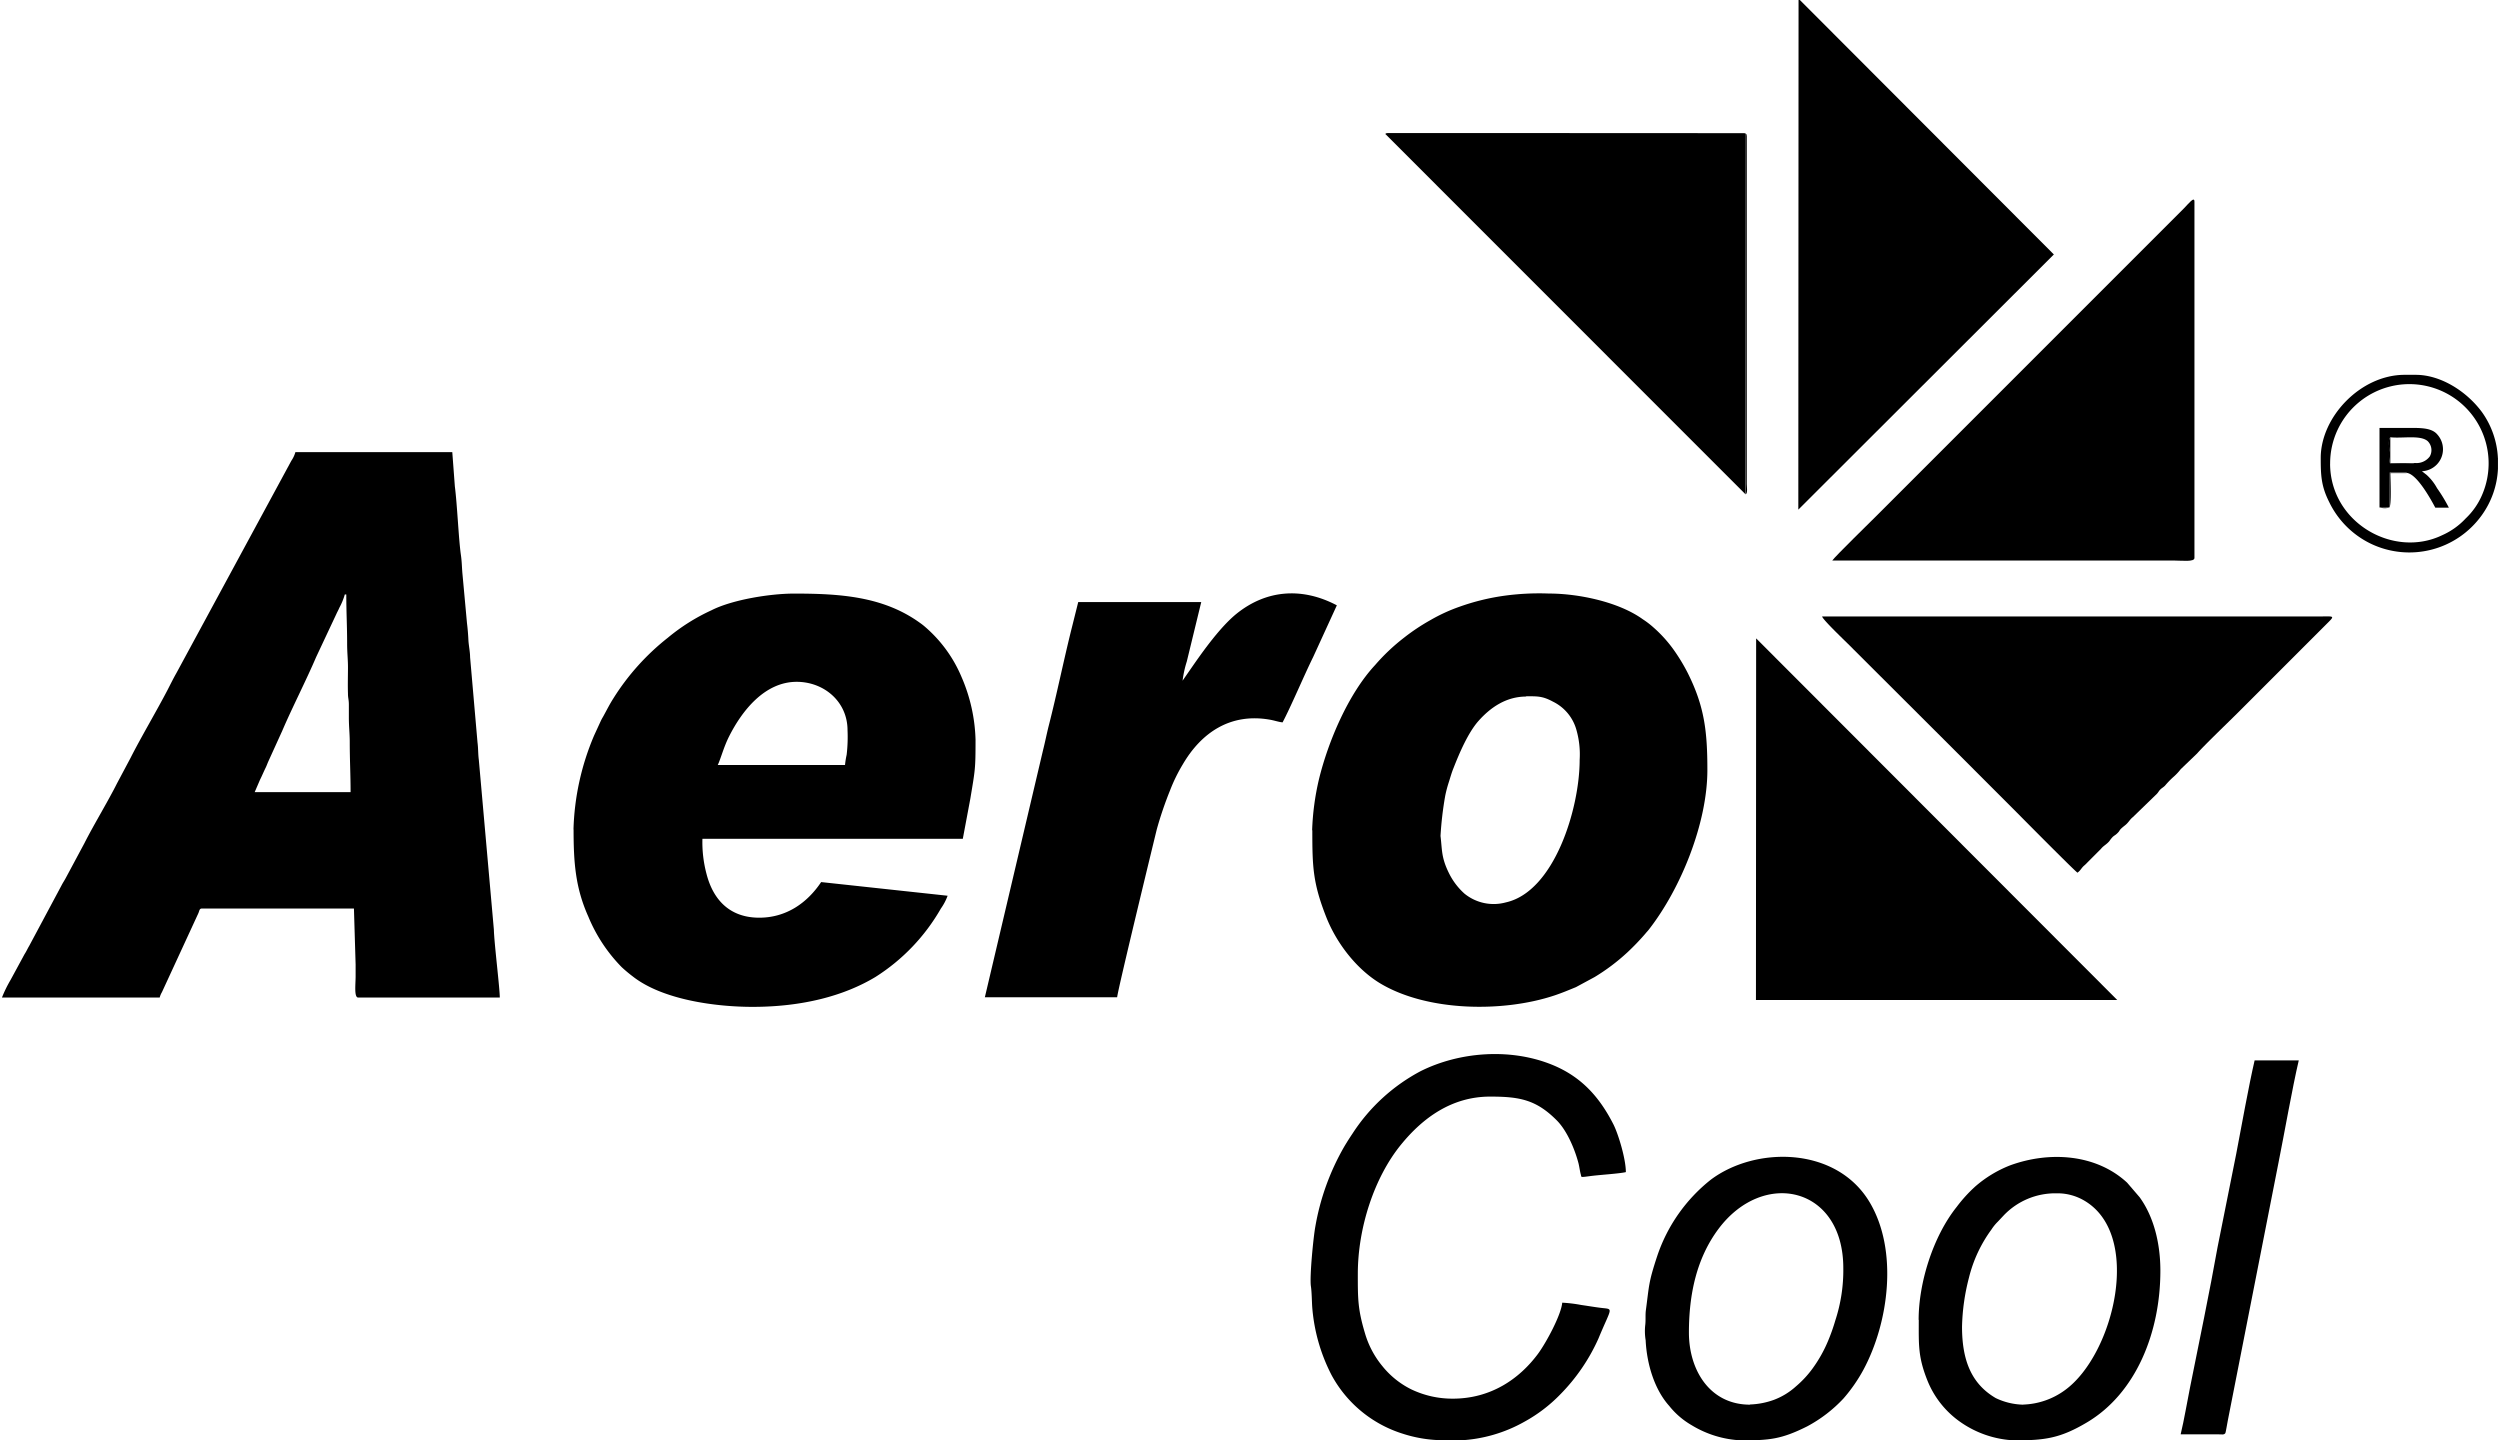 <svg id="Layer_1" width="1215" height="700" data-name="Layer 1" xmlns="http://www.w3.org/2000/svg" viewBox="0 0 536 308.99"><defs><style>.cls-1{fill-rule:evenodd;}</style></defs><path class="cls-1" d="M73.76,127.53h.37c0,3.73.18,6.83.18,10.55,0,2,.19,3.44.18,5.28s-.06,3.69,0,5.47c0,.95.19,1.24.19,2.35,0,.91,0,1.83,0,2.74,0,2,.19,3.43.19,5.28,0,3.81.18,7,.18,10.73H54.48l1.15-2.67c.45-.89.79-1.74,1.22-2.6.21-.43.34-.83.54-1.28l3-6.6c2.09-4.9,5.1-10.74,7.28-15.84L72,131.72c.21-.47.42-.81.65-1.36a13.65,13.65,0,0,0,1.16-2.83ZM.26,214H34.1a4.31,4.31,0,0,1,.48-1.15L42.4,195.9c.25-.58.2-1,.8-1H75.77l.36,12c0,.8,0,1.74,0,2.55,0,1.71-.36,4.55.55,4.55h30.38c0-2-1.2-11.66-1.27-14.56L102.56,163c-.17-1.29-.11-2.43-.28-3.72L100.69,141c0-1.15-.3-2.54-.36-3.65-.06-1.28-.17-2.59-.31-3.69l-1-10.88c-.1-1.35-.11-2.38-.3-3.7-.5-3.48-.79-10.83-1.3-14.72L96.87,97H63.21a6.29,6.29,0,0,1-.87,1.85L37.68,144.4c-.72,1.27-1.29,2.44-1.94,3.7-2.3,4.41-5.71,10.18-7.89,14.49l-2.91,5.47c-1.83,3.67-5.1,9.08-7,12.85L14,188.26c-.35.67-.61,1-1,1.76L6.11,202.91c-.38.63-.6,1.18-1,1.78l-3,5.53A27.28,27.28,0,0,0,.26,214Z"/><path class="cls-1" d="M181.12,164.11h-27.3c.63-1.3,1.26-3.81,2.43-6.13,2.82-5.6,7.69-11.71,14.5-11.71,5.85,0,10.91,4.24,10.91,10.38a32.88,32.88,0,0,1-.19,5.27,18.14,18.14,0,0,0-.35,2.19Zm-58.23,13.83c0,7.08.38,12.48,3.16,18.69a33.9,33.9,0,0,0,7.16,10.85,30.62,30.62,0,0,0,2.39,2c6.37,5,17.73,6.52,25.68,6.52,10.72,0,19.63-2.36,26.35-6.4a42.11,42.11,0,0,0,14.06-14.7,11.54,11.54,0,0,0,1.44-2.74L176,189.23c-3.05,4.56-7.57,7.64-13.28,7.64-6.23,0-9.86-3.72-11.32-9.42a26.4,26.4,0,0,1-.87-7.51h55.86l1.61-8.58c1.06-6.35,1.12-6.43,1.12-12.71a36.19,36.19,0,0,0-3-13.41,29,29,0,0,0-7.81-10.75,12.58,12.58,0,0,0-1.13-.88c-7.9-5.7-17.21-6.27-27-6.27-5.06,0-13.2,1.29-17.71,3.58a42,42,0,0,0-9.38,5.91,51,51,0,0,0-11.63,12.94c-.82,1.28-1.41,2.47-2.16,3.84-.26.46-.26.43-.52.94l-1.49,3.24a55.26,55.26,0,0,0-4.42,20.15Z"/><path class="cls-1" d="M327.23,149.37c2.46,0,3.51-.06,5.76,1.15a9.59,9.59,0,0,1,5,5.94,19.12,19.12,0,0,1,.73,6.56c0,10.4-5.41,28.25-15.84,30.57A9.91,9.91,0,0,1,314,191.7a14.42,14.42,0,0,1-3.36-4.47c-1.63-3.33-1.4-4.9-1.77-7.89a74,74,0,0,1,1-8.57,25.73,25.73,0,0,1,.79-3c.32-1,.59-2,1-3,1.26-3.21,3.11-7.57,5.36-10.11,2.57-2.89,5.93-5.23,10.24-5.23Zm-45.86,28.75c0,7.88.12,11.33,3,18.65,2.2,5.56,6.47,11.14,11.61,14.22,10.05,6,26.24,6.26,37.34,2.56,1.75-.59,3-1.13,4.6-1.78l4-2.16a43.1,43.1,0,0,0,7.06-5.32,51.39,51.39,0,0,0,3.84-4c.28-.35.47-.52.75-.88,6.87-8.81,12.55-22.85,12.55-34.22,0-8.32-.63-13.63-4.18-20.75a39.55,39.55,0,0,0-3.24-5.31,28.39,28.39,0,0,0-4.08-4.47,18.81,18.81,0,0,0-2.37-1.82c-5.09-3.67-13.64-5.51-20.15-5.51a55.1,55.1,0,0,0-9.39.45,48.31,48.31,0,0,0-9.79,2.39,36.52,36.52,0,0,0-6.23,2.87,43.59,43.59,0,0,0-5.58,3.71,42.63,42.63,0,0,0-6.27,5.92c-5.75,6.18-10.07,16.4-12.05,24.52a55.79,55.79,0,0,0-1.46,10.92Z"/><path class="cls-1" d="M253.53,146.09a22.73,22.73,0,0,1,.91-4.18l3.1-12.75H231.15l-1.31,5.25c-1.73,6.85-3.26,14.43-5,21.22-.47,1.86-.77,3.45-1.24,5.31l-12.48,53h28.38c.15-1.71,8.51-36.07,8.52-36.08a78.11,78.11,0,0,1,2.82-8.28,35.72,35.72,0,0,1,2.75-5.62c4-6.83,10.21-11,18.54-9.59,1.07.17,2,.52,2.86.6,1.8-3.4,4.61-10.07,6.55-14l5.09-11.11c-7.32-3.87-15-3.43-21.5,1.79-3.41,2.76-7,7.75-9.46,11.29l-2.16,3.12Z"/><path class="cls-1" d="M445.5,187.22c.73-.49.84-1.06,1.61-1.66l3.45-3.46c.55-.69,1.17-.91,1.8-1.66a6.47,6.47,0,0,1,.73-.91c.39-.35.52-.34.92-.72.86-.81.14-.52,1.7-1.75.78-.61,1-1.23,1.69-1.77l5.16-5c.36-.4.38-.57.72-.91s.58-.42,1-.82a18.76,18.76,0,0,1,1.69-1.77,11.83,11.83,0,0,0,1.69-1.77l3.52-3.38c1.48-1.7,7-7,8.56-8.56l18.83-18.83c2.34-2.34,2.26-2-1.41-2H390.73c.22.84,6,6.24,6.68,7L418,159.79l13.73,13.74c1.06,1.06,13,13.14,13.79,13.69Z"/><path class="cls-1" d="M392.91,120.25h73.33c1.7,0,4.37.35,4.37-.55V43.26c0-1.23-1.26.43-2.23,1.41L402.6,110.46c-1.43,1.44-9.11,8.92-9.69,9.79Z"/><polygon class="cls-1" points="376.54 214.53 454.05 214.53 376.58 136.95 376.54 214.53 376.54 214.53"/><polygon class="cls-1" points="385.63 109.33 440.45 54.59 385.72 -0.24 385.68 -0.24 385.63 109.33 385.63 109.33"/><polygon class="cls-1" points="374.31 106.05 374.35 28.72 297.02 28.73 374.31 106.05 374.31 106.05"/><path class="cls-1" d="M308.85,309H313a31.19,31.19,0,0,0,13.87-4,32.37,32.37,0,0,0,7.65-5.82,40.73,40.73,0,0,0,8.22-12c2.94-7.12,3.39-6.22.3-6.64-1.31-.17-2.54-.38-4-.59a30.49,30.49,0,0,0-4.06-.49c-.21,2.58-3.43,8.58-5.22,11-4,5.37-10.11,9.59-18.25,9.59a20.4,20.4,0,0,1-8.92-2,18.44,18.44,0,0,1-6.16-4.94,19.72,19.72,0,0,1-3.78-7.14c-1.53-5.14-1.52-7.33-1.52-12.68,0-9.81,3.48-20.67,9.32-27.8,4.65-5.68,10.83-10.24,19.06-10.24,6.33,0,9.89.65,14.34,5.14,2.18,2.21,3.84,6.16,4.63,9.2.17.67.3,1.73.5,2.42.15.53-.22.59,1.95.3s6.19-.51,7.7-.86c0-2.89-1.65-8.24-2.67-10.25-3-5.89-6.93-10.31-13.35-12.86-8.87-3.53-19.7-2.7-28,1.45A39.35,39.35,0,0,0,290,243.17c-.67,1-1.15,1.75-1.77,2.79A51.94,51.94,0,0,0,282,263.23c-.38,2.07-1.25,10.65-.93,12.74.18,1.18.2,3.31.28,4.45A38.08,38.08,0,0,0,285.5,295a26.27,26.27,0,0,0,15.27,12.57,28.59,28.59,0,0,0,8.08,1.39Z"/><path class="cls-1" d="M433.85,301.34a14.28,14.28,0,0,1-5.86-1.41c-5.37-3.13-7.24-8.33-7.24-15.33a45.38,45.38,0,0,1,1.49-10.52,29.3,29.3,0,0,1,4.81-10.3,10.08,10.08,0,0,1,1.39-1.71l1.23-1.31A15.28,15.28,0,0,1,441,256a11.31,11.31,0,0,1,5.58,1.34c13.13,7.06,6.84,33.24-3.76,40.89a16,16,0,0,1-8.92,3.09Zm-22.38-18.2c0,5.3-.18,7.88,1.82,12.93a19.87,19.87,0,0,0,6.95,8.88A21.85,21.85,0,0,0,432,309c6.55,0,9.83-.45,15.59-3.88,10.43-6.21,15.71-19.19,15.71-32.52,0-5.65-1.31-11.42-4.45-15.76l-2.69-3.13c-6.66-6.16-16.66-6.79-25.09-3.71a25.52,25.52,0,0,0-7.58,4.62,30.91,30.91,0,0,0-3.89,4.3c-5.07,6.35-8.16,16.26-8.16,24.23Z"/><path class="cls-1" d="M375.26,301.34c-8.56,0-13.1-7.34-13.1-15.47s1.61-15.89,6.34-22.23c9.66-12.92,26.78-9.08,26.78,8.4a34.63,34.63,0,0,1-1.71,11.22,40.94,40.94,0,0,1-1.57,4.43,29,29,0,0,1-3.27,5.83,22,22,0,0,1-3.59,3.88,14.8,14.8,0,0,1-4.73,2.9,16.58,16.58,0,0,1-5.15,1ZM373.44,309c6,0,8.59-.25,14.08-3a29.87,29.87,0,0,0,7.81-6,34,34,0,0,0,4.25-6.12c5.5-10.21,7.5-25.7,1.33-36-7.19-12-24.49-12-34.07-4.79a35.11,35.11,0,0,0-11.48,16.36c-1.9,5.76-1.71,6.24-2.43,11.59-.15,1.1,0,2.19-.15,3.3a12.25,12.25,0,0,0,.1,3.2c.25,5.17,1.93,10.59,5.05,14.06a17,17,0,0,0,4.79,4.13A22.36,22.36,0,0,0,373.44,309Z"/><path class="cls-1" d="M467.69,307.71h8.2c.67,0,1.07.14,1.36-.28.07-.11.45-2.37.53-2.75l10.85-55.2c1.22-6.06,3-16.24,4.36-22h-9.47c-1.25,5.37-2.85,14.34-3.95,20.07l-4,20c-1.67,9.41-4,20.58-5.91,30.12-.66,3.28-1.23,6.79-2,10Z"/><path class="cls-1" d="M499.72,99.5a17,17,0,1,1,32.57,6.73,15.14,15.14,0,0,1-3.5,5,15.33,15.33,0,0,1-5,3.57c-10.48,5.09-24.08-2.71-24.08-15.35Zm36-1.27v2.34a18.48,18.48,0,0,1-3.5,10,19.11,19.11,0,0,1-23.79,6.06,19.13,19.13,0,0,1-8.91-8.92c-1.72-3.4-1.82-5.74-1.82-9.47,0-8.79,8.55-17.83,18-17.83h2.37c5.46,0,11,3.63,14.22,8a18.45,18.45,0,0,1,3.42,9.86Z"/><path class="cls-1" d="M517.83,99.32c-.38.27-4.52.18-5.27.08a8.22,8.22,0,0,1-.16-2.81c0-.65-.26-2.37.24-2.78,2.63.28,6.42-.54,8,.82a2.73,2.73,0,0,1,.46,3.28,3.53,3.53,0,0,1-3.23,1.41Zm-7.56,9.52h2.18l.06-7.47,3.5,0s.09,0,.13.08c2.18.2,5.17,5.63,6.14,7.46h2.91a34,34,0,0,0-2.54-4.19,10.7,10.7,0,0,0-2.24-2.85l-1-.78a4.72,4.72,0,0,0,3.31-7.87c-1.09-1.32-3.13-1.42-5.49-1.42h-6.92v17Z"/><path class="cls-1" d="M374.35,28.72l0,77.33c.46-.31.22-1.64.22-2.18V29.24c-.12-.93,0-.19-.19-.52-.25-.18,0-.1-.38-.18l-76.41,0c-.75.11-.26,0-.54.22Z"/><path class="cls-1" d="M510.27,108.84a3.86,3.86,0,0,0,2.12.07c.56-.32.25-6.63.25-7.41h3.5s-.1-.12-.13-.08l-3.5,0-.06,7.47Z"/><path class="cls-1" d="M517.83,99.32h-5.2V93.81c-.5.41-.24,2.13-.24,2.78a8.22,8.22,0,0,0,.16,2.81c.75.1,4.89.19,5.27-.08Z"/></svg>
